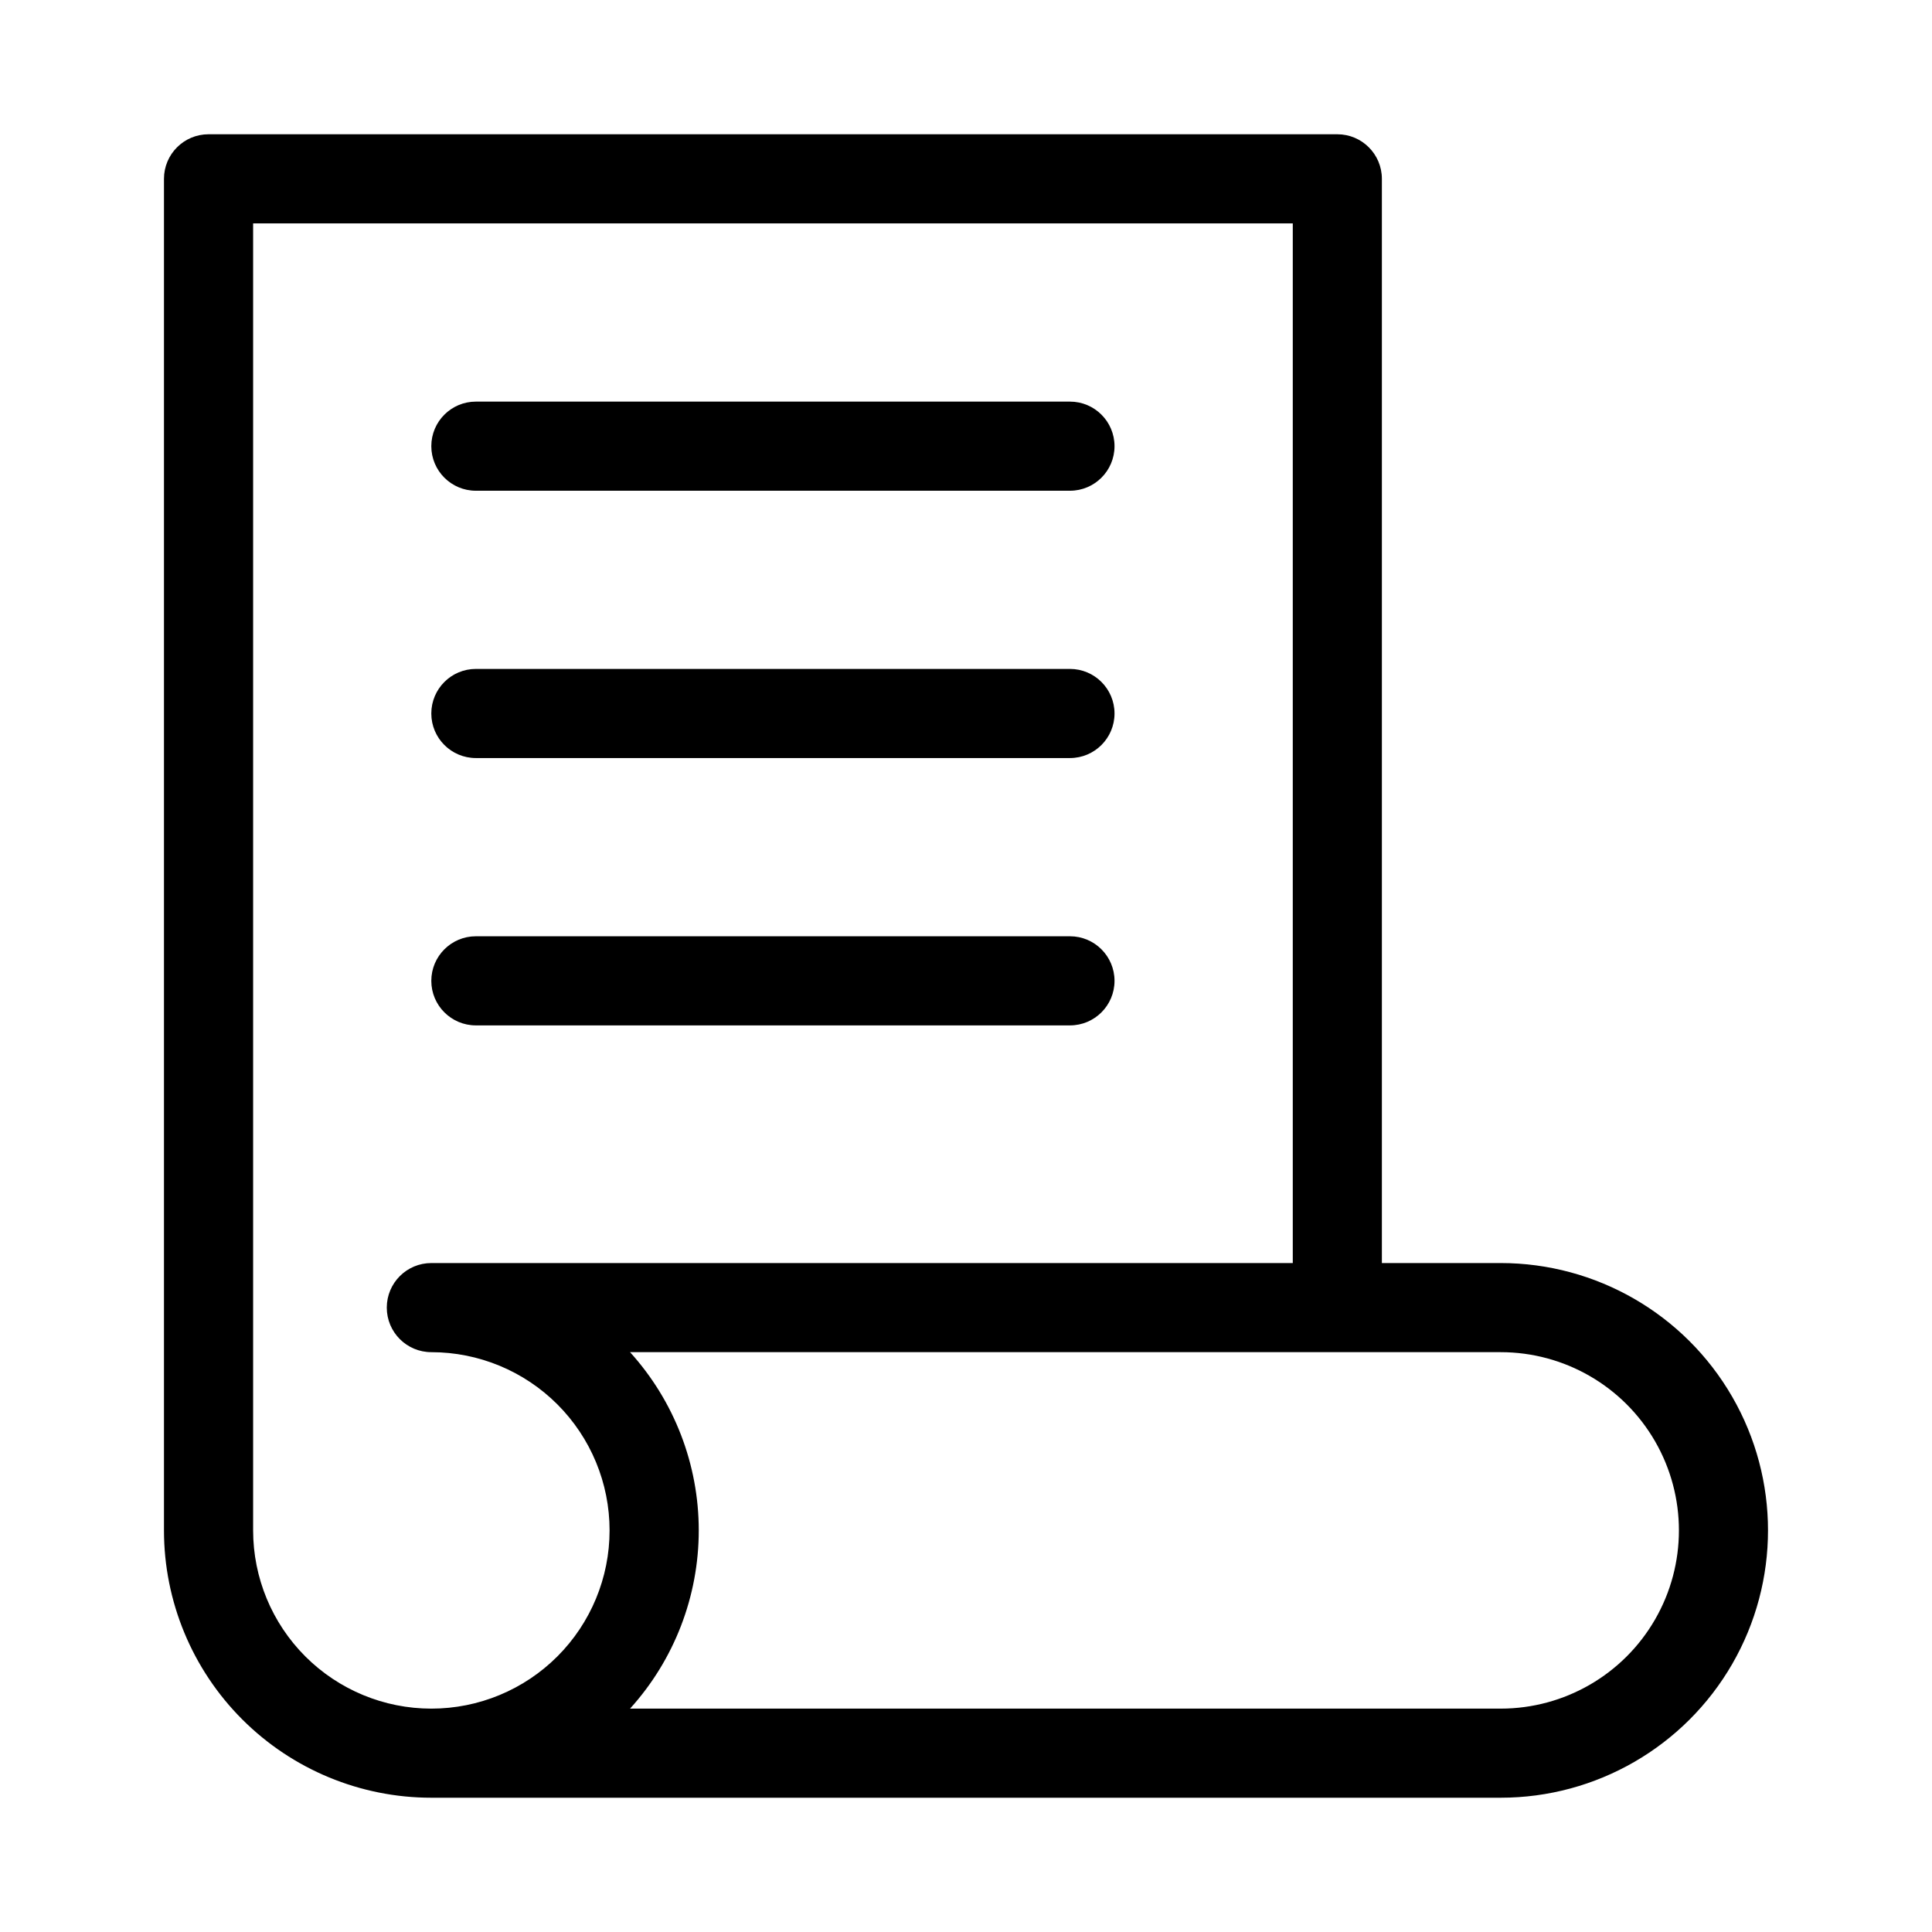 <?xml version="1.0" encoding="UTF-8"?>
<!-- Uploaded to: ICON Repo, www.svgrepo.com, Generator: ICON Repo Mixer Tools -->
<svg fill="#000000" width="800px" height="800px" version="1.1" viewBox="144 144 512 512" xmlns="http://www.w3.org/2000/svg">
 <g>
  <path d="m541.7 478.72h-31.488v-287.33c0-6.523-5.285-11.809-11.809-11.809h-299.14c-6.519 0-11.809 5.285-11.809 11.809v356.21 1.023 0.945c0 18.789 7.465 36.812 20.75 50.098 13.289 13.285 31.309 20.75 50.098 20.75h283.39c25.312 0 48.699-13.504 61.355-35.422 12.656-21.922 12.656-48.93 0-70.848-12.656-21.922-36.043-35.426-61.355-35.426zm-330.62 70.848v-1.023-1.023-344.32h275.52v275.52h-228.29c-6.519 0-11.809 5.285-11.809 11.809 0 6.519 5.289 11.809 11.809 11.809 12.527 0 24.543 4.977 33.398 13.832 8.859 8.859 13.836 20.871 13.836 33.398s-4.977 24.539-13.836 33.398c-8.855 8.859-20.871 13.836-33.398 13.836-12.527 0-24.539-4.977-33.398-13.836-8.855-8.859-13.832-20.871-13.832-33.398zm330.62 47.23-230.73 0.004c11.719-12.941 18.207-29.777 18.207-47.234 0-17.457-6.488-34.289-18.207-47.23h230.73c16.875 0 32.465 9 40.902 23.613 8.438 14.617 8.438 32.621 0 47.234-8.438 14.613-24.027 23.617-40.902 23.617z"/>
  <path d="m270.11 274.05h157.44c6.519 0 11.809-5.289 11.809-11.809 0-6.523-5.289-11.809-11.809-11.809h-157.44c-6.519 0-11.809 5.285-11.809 11.809 0 6.519 5.289 11.809 11.809 11.809z"/>
  <path d="m270.11 344.89h157.44c6.519 0 11.809-5.285 11.809-11.809 0-6.519-5.289-11.809-11.809-11.809h-157.44c-6.519 0-11.809 5.289-11.809 11.809 0 6.523 5.289 11.809 11.809 11.809z"/>
  <path d="m270.11 415.74h157.44c6.519 0 11.809-5.285 11.809-11.809 0-6.519-5.289-11.809-11.809-11.809h-157.44c-6.519 0-11.809 5.289-11.809 11.809 0 6.523 5.289 11.809 11.809 11.809z"/>
 </g>
</svg>